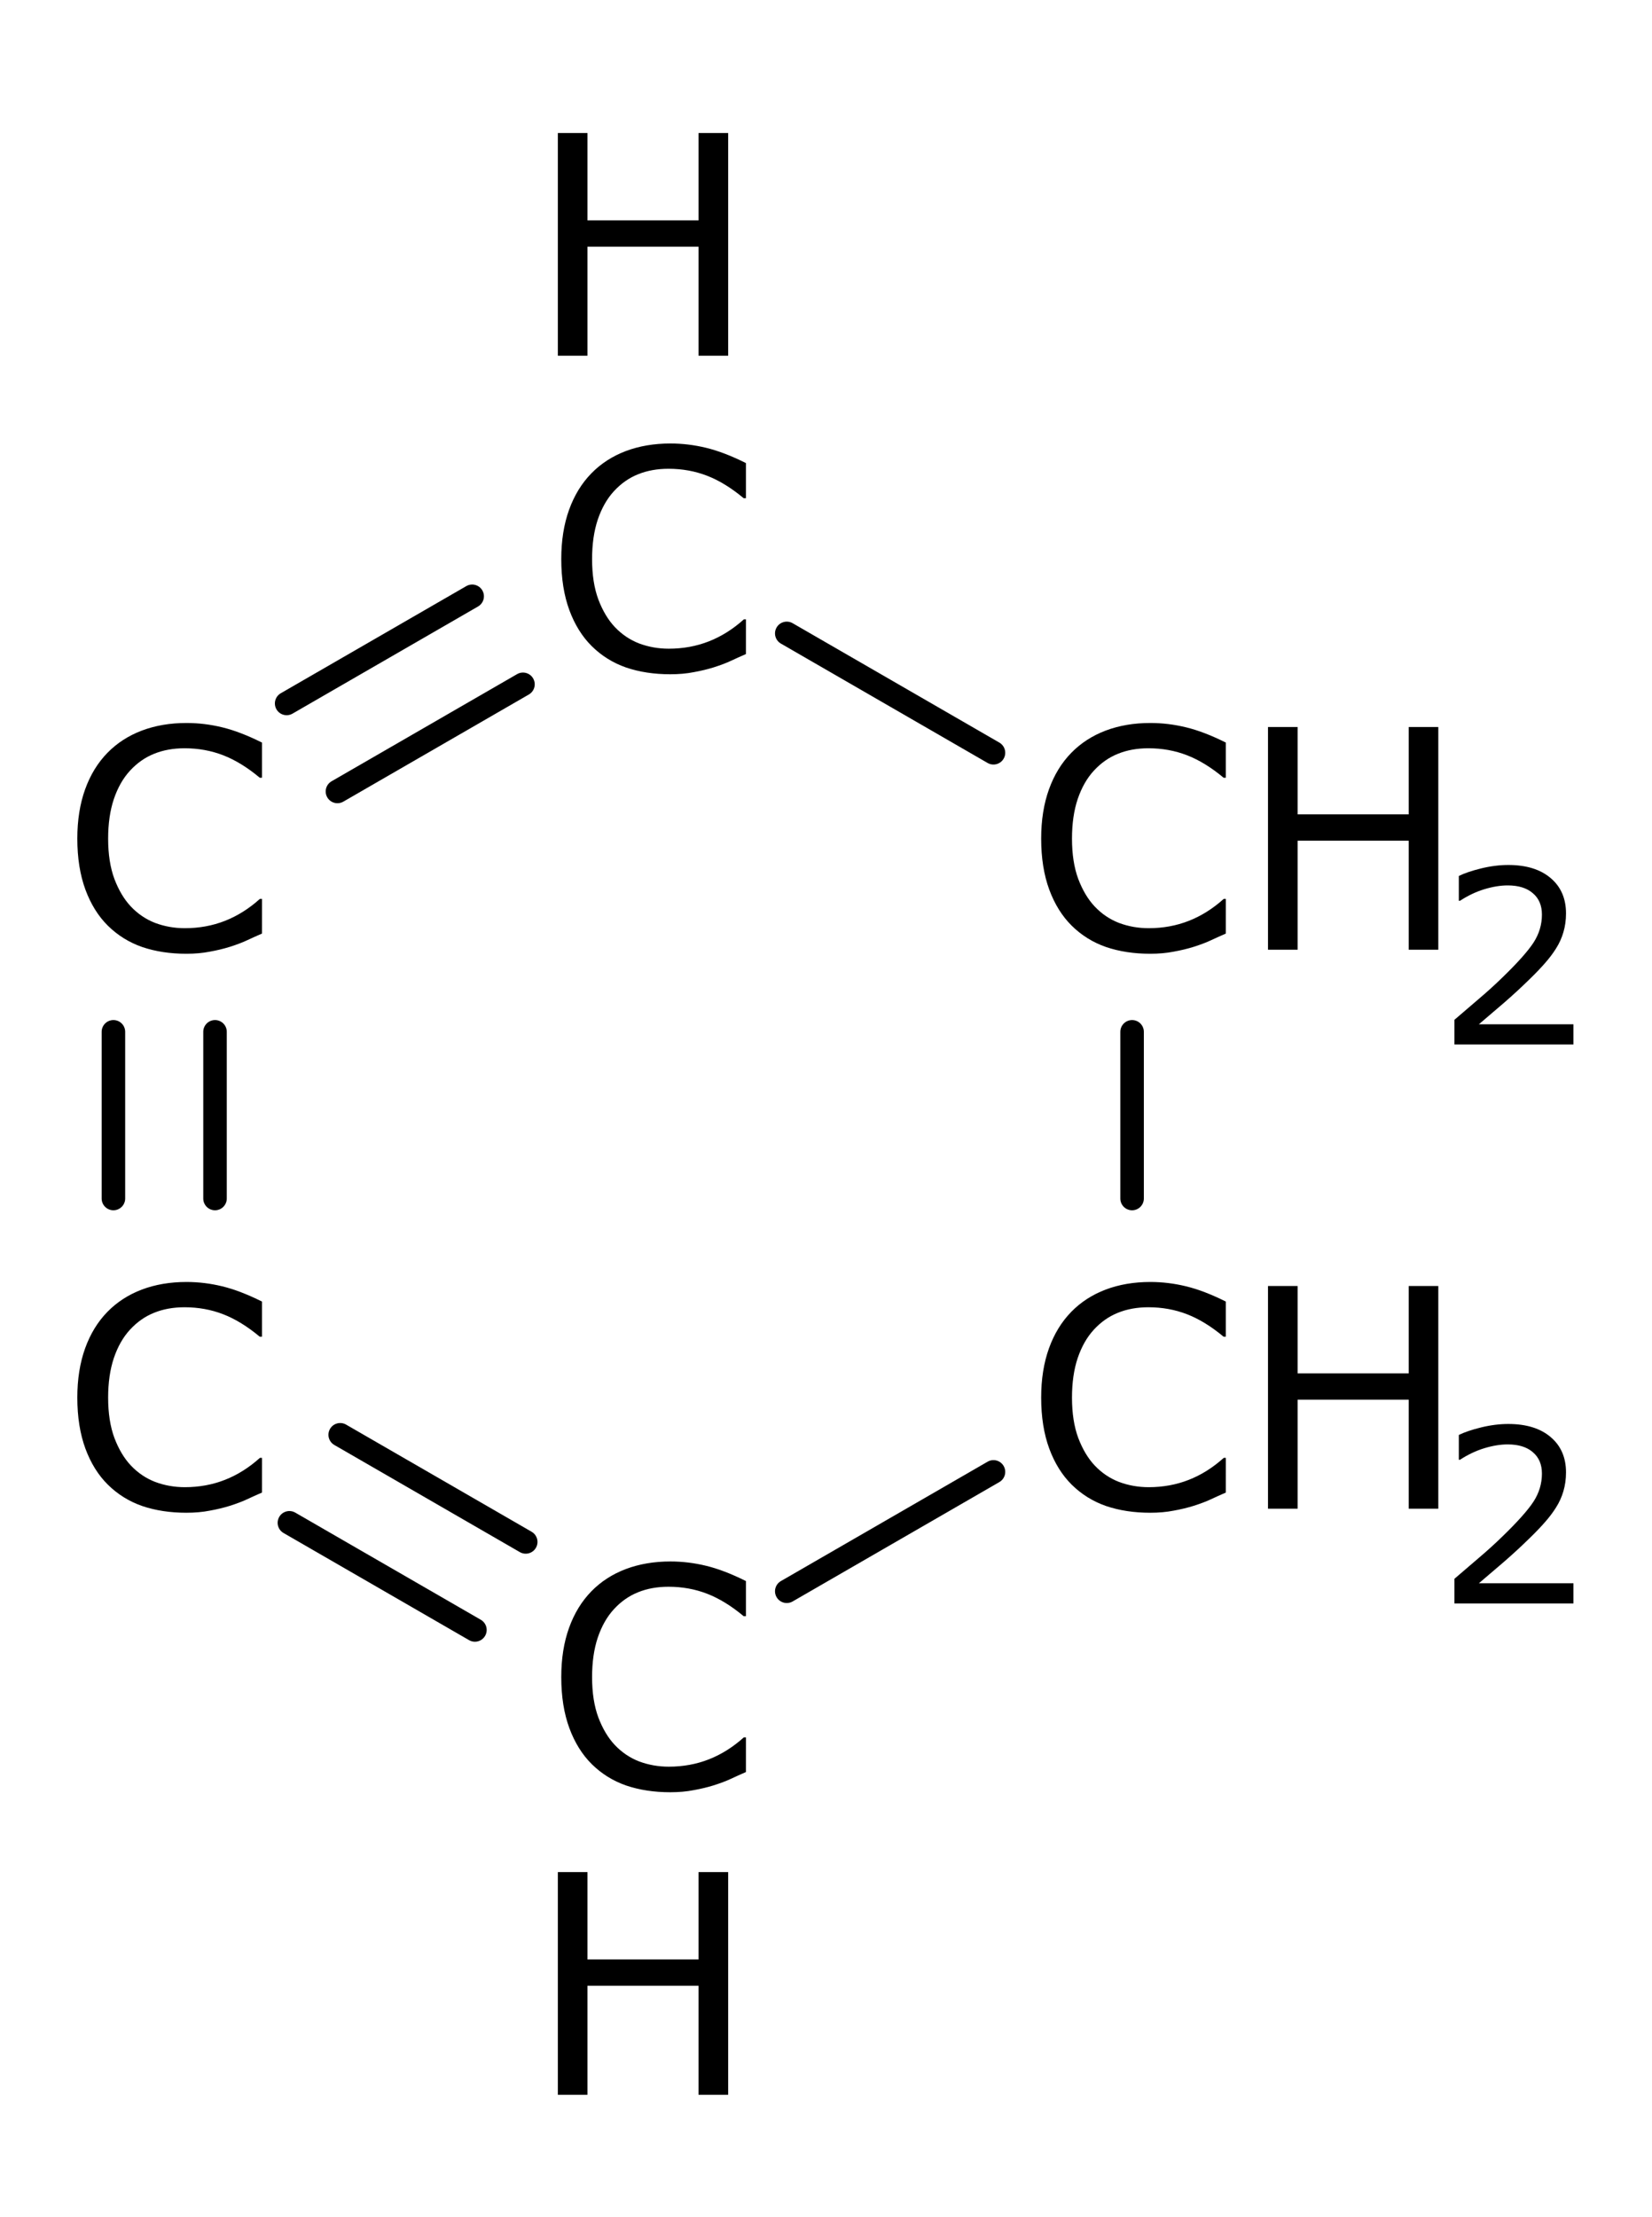 <?xml version="1.0" encoding="UTF-8" standalone="no"?>
<svg
   xmlns:dc="http://purl.org/dc/elements/1.1/"
   xmlns:cc="http://creativecommons.org/ns#"
   xmlns:rdf="http://www.w3.org/1999/02/22-rdf-syntax-ns#"
   xmlns:svg="http://www.w3.org/2000/svg"
   xmlns="http://www.w3.org/2000/svg"
   fill-opacity="1"
   color-rendering="auto"
   color-interpolation="auto"
   text-rendering="auto"
   stroke="black"
   stroke-linecap="square"
   width="205"
   stroke-miterlimit="10"
   shape-rendering="auto"
   stroke-opacity="1"
   fill="black"
   stroke-dasharray="none"
   font-weight="normal"
   stroke-width="1"
   height="275"
   font-family="'Dialog'"
   font-style="normal"
   stroke-linejoin="miter"
   font-size="12px"
   stroke-dashoffset="0"
   image-rendering="auto"
   version="1.1"
   id="svg451">
  <!--Generated by Marvin with Batik SVG Generator-->
  <defs
     id="genericDefs" />
  <g
     id="g449">
    <defs
       id="1852854878959-defs1">
      <clipPath
         clipPathUnits="userSpaceOnUse"
         id="1852854878663-clipPath1">
        <path
           d="M 0,0 H 205 V 275 H 0 Z"
           id="path351" />
      </clipPath>
      <clipPath
         clipPathUnits="userSpaceOnUse"
         id="1852854878474-clipPath1">
        <path
           d="m -65.514,-7.13 h 205 v 275 h -205 z"
           id="path354" />
      </clipPath>
      <clipPath
         clipPathUnits="userSpaceOnUse"
         id="185285487815-clipPath1">
        <path
           d="m -67.514,-46.144 h 205 v 275 h -205 z"
           id="path357" />
      </clipPath>
      <clipPath
         clipPathUnits="userSpaceOnUse"
         id="1852854878291-clipPath1">
        <path
           d="m -7.461,-80.817 h 205 v 275 h -205 z"
           id="path360" />
      </clipPath>
      <clipPath
         clipPathUnits="userSpaceOnUse"
         id="1852854878107-clipPath1">
        <path
           d="m -7.461,-150.162 h 205 v 275 h -205 z"
           id="path363" />
      </clipPath>
      <clipPath
         clipPathUnits="userSpaceOnUse"
         id="185285487867-clipPath1">
        <path
           d="m -67.514,-184.834 h 205 v 275 h -205 z"
           id="path366" />
      </clipPath>
      <clipPath
         clipPathUnits="userSpaceOnUse"
         id="1852854878555-clipPath1">
        <path
           d="m -65.514,-222.869 h 205 v 275 h -205 z"
           id="path369" />
      </clipPath>
      <clipPath
         clipPathUnits="userSpaceOnUse"
         id="1852854878878-clipPath1">
        <path
           d="m -127.067,-150.162 h 205 v 275 h -205 z"
           id="path372" />
      </clipPath>
      <clipPath
         clipPathUnits="userSpaceOnUse"
         id="1852854878673-clipPath1">
        <path
           d="m -178.128,-169.916 h 205 v 275 h -205 z"
           id="path375" />
      </clipPath>
      <clipPath
         clipPathUnits="userSpaceOnUse"
         id="1852854878973-clipPath1">
        <path
           d="m -127.067,-80.817 h 205 v 275 h -205 z"
           id="path378" />
      </clipPath>
      <clipPath
         clipPathUnits="userSpaceOnUse"
         id="1852854878155-clipPath1">
        <path
           d="m -178.128,-100.571 h 205 v 275 h -205 z"
           id="path381" />
      </clipPath>
    </defs>
    <g
       text-rendering="geometricPrecision"
       id="g387">
      <path
         d="m 65.626,86.156 c 0.698,-0.403 0.937,-1.295 0.534,-1.993 -0.403,-0.698 -1.295,-0.937 -1.993,-0.534 l -23.022,13.292 c -0.698,0.403 -0.937,1.295 -0.534,1.993 0.403,0.698 1.296,0.937 1.993,0.534 z M 59.322,75.237 c 0.698,-0.403 0.937,-1.295 0.534,-1.993 -0.403,-0.698 -1.295,-0.937 -1.993,-0.534 l -23.022,13.292 c -0.698,0.403 -0.937,1.295 -0.534,1.993 0.403,0.698 1.296,0.937 1.993,0.534 z"
         stroke="none"
         clip-path="url(#1852854878663-clipPath1)"
         id="path385" />
    </g>
    <g
       text-rendering="geometricPrecision"
       id="g391">
      <path
         d="m 28.141,128.001 c 0,-0.806 -0.653,-1.459 -1.459,-1.459 -0.806,0 -1.459,0.653 -1.459,1.459 v 20.68 c 0,0.806 0.653,1.459 1.459,1.459 0.806,0 1.459,-0.653 1.459,-1.459 z m -12.608,0 c 0,-0.806 -0.653,-1.459 -1.459,-1.459 -0.806,0 -1.459,0.653 -1.459,1.459 v 20.68 c 0,0.806 0.653,1.459 1.459,1.459 0.806,0 1.459,-0.653 1.459,-1.459 z"
         stroke="none"
         clip-path="url(#1852854878663-clipPath1)"
         id="path389" />
    </g>
    <g
       text-rendering="geometricPrecision"
       id="g395">
      <path
         d="m 42.946,176.728 c -0.698,-0.403 -1.591,-0.164 -1.993,0.534 -0.403,0.698 -0.164,1.59 0.534,1.993 l 23.022,13.292 c 0.698,0.403 1.59,0.164 1.993,-0.534 0.403,-0.698 0.164,-1.59 -0.534,-1.993 z m -6.304,10.919 c -0.698,-0.403 -1.591,-0.164 -1.993,0.534 -0.403,0.698 -0.164,1.59 0.534,1.993 l 23.022,13.292 c 0.698,0.403 1.591,0.164 1.993,-0.534 0.403,-0.698 0.164,-1.59 -0.534,-1.993 z"
         stroke="none"
         clip-path="url(#1852854878663-clipPath1)"
         id="path393" />
    </g>
    <g
       text-rendering="geometricPrecision"
       id="g399">
      <path
         d="m 96.902,196.14 v 0 l 25.651,-14.81 c 0.698,-0.403 1.59,-0.164 1.993,0.534 0.403,0.698 0.164,1.59 -0.534,1.993 v 0 L 98.361,198.667 c -0.698,0.403 -1.59,0.164 -1.993,-0.534 -0.403,-0.698 -0.164,-1.59 0.534,-1.993 z"
         stroke="none"
         clip-path="url(#1852854878663-clipPath1)"
         id="path397" />
    </g>
    <g
       text-rendering="geometricPrecision"
       id="g403">
      <path
         d="m 139.024,148.682 v 0 -20.68 c 0,-0.806 0.653,-1.459 1.459,-1.459 0.806,0 1.459,0.653 1.459,1.459 v 0 20.68 c 0,0.806 -0.653,1.459 -1.459,1.459 -0.806,0 -1.459,-0.653 -1.459,-1.459 z"
         stroke="none"
         clip-path="url(#1852854878663-clipPath1)"
         id="path401" />
    </g>
    <g
       text-rendering="geometricPrecision"
       id="g407">
      <path
         d="m 98.361,77.312 v 0 l 25.651,14.81 c 0.698,0.403 0.937,1.296 0.534,1.993 -0.403,0.698 -1.295,0.937 -1.993,0.534 v 0 L 96.902,79.839 c -0.698,-0.403 -0.937,-1.295 -0.534,-1.993 0.403,-0.698 1.295,-0.937 1.993,-0.534 z"
         stroke="none"
         clip-path="url(#1852854878663-clipPath1)"
         id="path405" />
    </g>
    <g
       text-rendering="geometricPrecision"
       font-size="38px"
       font-family="sans-serif"
       transform="translate(65.514,7.13)"
       id="g411">
      <g
         aria-label="H"
         id="text409"
         clip-path="url(#1852854878474-clipPath1)"
         style="stroke:none">
        <path
           d="M 24.845,37 H 21.171 V 23.474 H 7.385 V 37 H 3.711 V 9.372 H 7.385 V 20.208 H 21.171 V 9.372 h 3.674 z"
           style="stroke:none"
           id="path457" />
      </g>
    </g>
    <g
       text-rendering="geometricPrecision"
       font-size="38px"
       font-family="sans-serif"
       transform="translate(67.514,46.144)"
       id="g415">
      <g
         aria-label="C"
         id="text413"
         clip-path="url(#185285487815-clipPath1)"
         style="stroke:none">
        <path
           d="m 25.049,34.996 q -1.021,0.445 -1.855,0.835 -0.816,0.39 -2.152,0.816 Q 19.909,37 18.573,37.241 q -1.317,0.26 -2.913,0.26 -3.006,0 -5.474,-0.835 Q 7.737,35.812 5.919,34.013 4.138,32.25 3.136,29.541 2.134,26.813 2.134,23.214 q 0,-3.414 0.965,-6.104 0.965,-2.69 2.783,-4.546 1.763,-1.8 4.249,-2.746 2.505,-0.946 5.548,-0.946 2.227,0 4.435,0.538 2.227,0.538 4.936,1.893 v 4.36 h -0.278 q -2.282,-1.911 -4.527,-2.783 -2.245,-0.872 -4.806,-0.872 -2.097,0 -3.785,0.687 -1.67,0.668 -2.987,2.097 -1.28,1.392 -2.004,3.525 -0.705,2.115 -0.705,4.898 0,2.913 0.779,5.01 0.798,2.097 2.041,3.414 1.299,1.373 3.024,2.041 1.744,0.649 3.674,0.649 2.653,0 4.973,-0.909 2.319,-0.909 4.342,-2.728 h 0.26 z"
           style="stroke:none"
           id="path460" />
      </g>
    </g>
    <g
       text-rendering="geometricPrecision"
       font-size="38px"
       font-family="sans-serif"
       transform="translate(7.461,80.817)"
       id="g419">
      <g
         aria-label="C"
         id="text417"
         clip-path="url(#1852854878291-clipPath1)"
         style="stroke:none">
        <path
           d="m 25.049,34.996 q -1.021,0.445 -1.855,0.835 -0.816,0.39 -2.152,0.816 Q 19.909,37 18.573,37.241 q -1.317,0.26 -2.913,0.26 -3.006,0 -5.474,-0.835 Q 7.737,35.812 5.919,34.013 4.138,32.25 3.136,29.541 2.134,26.813 2.134,23.214 q 0,-3.414 0.965,-6.104 0.965,-2.69 2.783,-4.546 1.763,-1.8 4.249,-2.746 2.505,-0.946 5.548,-0.946 2.227,0 4.435,0.538 2.227,0.538 4.936,1.893 v 4.36 h -0.278 q -2.282,-1.911 -4.527,-2.783 -2.245,-0.872 -4.806,-0.872 -2.097,0 -3.785,0.687 -1.67,0.668 -2.987,2.097 -1.28,1.392 -2.004,3.525 -0.705,2.115 -0.705,4.898 0,2.913 0.779,5.01 0.798,2.097 2.041,3.414 1.299,1.373 3.024,2.041 1.744,0.649 3.674,0.649 2.653,0 4.973,-0.909 2.319,-0.909 4.342,-2.728 h 0.26 z"
           style="stroke:none"
           id="path463" />
      </g>
    </g>
    <g
       text-rendering="geometricPrecision"
       font-size="38px"
       font-family="sans-serif"
       transform="translate(7.461,150.162)"
       id="g423">
      <g
         aria-label="C"
         id="text421"
         clip-path="url(#1852854878107-clipPath1)"
         style="stroke:none">
        <path
           d="m 25.049,34.996 q -1.021,0.445 -1.855,0.835 -0.816,0.39 -2.152,0.816 Q 19.909,37 18.573,37.241 q -1.317,0.26 -2.913,0.26 -3.006,0 -5.474,-0.835 Q 7.737,35.812 5.919,34.013 4.138,32.25 3.136,29.541 2.134,26.813 2.134,23.214 q 0,-3.414 0.965,-6.104 0.965,-2.69 2.783,-4.546 1.763,-1.8 4.249,-2.746 2.505,-0.946 5.548,-0.946 2.227,0 4.435,0.538 2.227,0.538 4.936,1.893 v 4.36 h -0.278 q -2.282,-1.911 -4.527,-2.783 -2.245,-0.872 -4.806,-0.872 -2.097,0 -3.785,0.687 -1.67,0.668 -2.987,2.097 -1.28,1.392 -2.004,3.525 -0.705,2.115 -0.705,4.898 0,2.913 0.779,5.01 0.798,2.097 2.041,3.414 1.299,1.373 3.024,2.041 1.744,0.649 3.674,0.649 2.653,0 4.973,-0.909 2.319,-0.909 4.342,-2.728 h 0.26 z"
           style="stroke:none"
           id="path466" />
      </g>
    </g>
    <g
       text-rendering="geometricPrecision"
       font-size="38px"
       font-family="sans-serif"
       transform="translate(67.514,184.834)"
       id="g427">
      <g
         aria-label="C"
         id="text425"
         clip-path="url(#185285487867-clipPath1)"
         style="stroke:none">
        <path
           d="m 25.049,34.996 q -1.021,0.445 -1.855,0.835 -0.816,0.39 -2.152,0.816 Q 19.909,37 18.573,37.241 q -1.317,0.26 -2.913,0.26 -3.006,0 -5.474,-0.835 Q 7.737,35.812 5.919,34.013 4.138,32.25 3.136,29.541 2.134,26.813 2.134,23.214 q 0,-3.414 0.965,-6.104 0.965,-2.69 2.783,-4.546 1.763,-1.8 4.249,-2.746 2.505,-0.946 5.548,-0.946 2.227,0 4.435,0.538 2.227,0.538 4.936,1.893 v 4.36 h -0.278 q -2.282,-1.911 -4.527,-2.783 -2.245,-0.872 -4.806,-0.872 -2.097,0 -3.785,0.687 -1.67,0.668 -2.987,2.097 -1.28,1.392 -2.004,3.525 -0.705,2.115 -0.705,4.898 0,2.913 0.779,5.01 0.798,2.097 2.041,3.414 1.299,1.373 3.024,2.041 1.744,0.649 3.674,0.649 2.653,0 4.973,-0.909 2.319,-0.909 4.342,-2.728 h 0.26 z"
           style="stroke:none"
           id="path469" />
      </g>
    </g>
    <g
       text-rendering="geometricPrecision"
       font-size="38px"
       font-family="sans-serif"
       transform="translate(65.514,222.869)"
       id="g431">
      <g
         aria-label="H"
         id="text429"
         clip-path="url(#1852854878555-clipPath1)"
         style="stroke:none">
        <path
           d="M 24.845,37 H 21.171 V 23.474 H 7.385 V 37 H 3.711 V 9.372 H 7.385 V 20.208 H 21.171 V 9.372 h 3.674 z"
           style="stroke:none"
           id="path472" />
      </g>
    </g>
    <g
       text-rendering="geometricPrecision"
       font-size="38px"
       font-family="sans-serif"
       transform="translate(127.067,150.162)"
       id="g435">
      <g
         aria-label="CH"
         id="text433"
         clip-path="url(#1852854878878-clipPath1)"
         style="stroke:none">
        <path
           d="m 25.049,34.996 q -1.021,0.445 -1.855,0.835 -0.816,0.39 -2.152,0.816 Q 19.909,37 18.573,37.241 q -1.317,0.26 -2.913,0.26 -3.006,0 -5.474,-0.835 Q 7.737,35.812 5.919,34.013 4.138,32.25 3.136,29.541 2.134,26.813 2.134,23.214 q 0,-3.414 0.965,-6.104 0.965,-2.69 2.783,-4.546 1.763,-1.8 4.249,-2.746 2.505,-0.946 5.548,-0.946 2.227,0 4.435,0.538 2.227,0.538 4.936,1.893 v 4.36 h -0.278 q -2.282,-1.911 -4.527,-2.783 -2.245,-0.872 -4.806,-0.872 -2.097,0 -3.785,0.687 -1.67,0.668 -2.987,2.097 -1.28,1.392 -2.004,3.525 -0.705,2.115 -0.705,4.898 0,2.913 0.779,5.01 0.798,2.097 2.041,3.414 1.299,1.373 3.024,2.041 1.744,0.649 3.674,0.649 2.653,0 4.973,-0.909 2.319,-0.909 4.342,-2.728 h 0.26 z"
           style="stroke:none"
           id="path475" />
        <path
           d="M 51.415,37 H 47.741 V 23.474 H 33.955 V 37 H 30.281 V 9.372 h 3.674 V 20.208 H 47.741 V 9.372 h 3.674 z"
           style="stroke:none"
           id="path477" />
      </g>
    </g>
    <g
       text-rendering="geometricPrecision"
       font-size="30px"
       font-family="sans-serif"
       transform="translate(178.128,169.916)"
       id="g439">
      <g
         aria-label="2"
         id="text437"
         clip-path="url(#1852854878673-clipPath1)"
         style="stroke:none">
        <path
           d="M 17.124,29 H 2.358 v -3.062 q 1.538,-1.318 3.076,-2.637 1.553,-1.318 2.886,-2.622 2.813,-2.725 3.853,-4.321 1.04,-1.611 1.04,-3.472 0,-1.699 -1.128,-2.651 -1.113,-0.967 -3.12,-0.967 -1.333,0 -2.886,0.469 Q 4.526,10.206 3.047,11.173 H 2.9 V 8.097 Q 3.94,7.584 5.669,7.159 7.412,6.734 9.038,6.734 q 3.354,0 5.259,1.626 1.904,1.611 1.904,4.38 0,1.245 -0.322,2.329 -0.308,1.069 -0.923,2.036 -0.571,0.908 -1.348,1.787 -0.762,0.879 -1.86,1.948 -1.567,1.538 -3.237,2.988 -1.67,1.436 -3.12,2.666 h 11.733 z"
           style="stroke:none"
           id="path480" />
      </g>
    </g>
    <g
       text-rendering="geometricPrecision"
       font-size="38px"
       font-family="sans-serif"
       transform="translate(127.067,80.817)"
       id="g443">
      <g
         aria-label="CH"
         id="text441"
         clip-path="url(#1852854878973-clipPath1)"
         style="stroke:none">
        <path
           d="m 25.049,34.996 q -1.021,0.445 -1.855,0.835 -0.816,0.39 -2.152,0.816 Q 19.909,37 18.573,37.241 q -1.317,0.26 -2.913,0.26 -3.006,0 -5.474,-0.835 Q 7.737,35.812 5.919,34.013 4.138,32.25 3.136,29.541 2.134,26.813 2.134,23.214 q 0,-3.414 0.965,-6.104 0.965,-2.69 2.783,-4.546 1.763,-1.8 4.249,-2.746 2.505,-0.946 5.548,-0.946 2.227,0 4.435,0.538 2.227,0.538 4.936,1.893 v 4.36 h -0.278 q -2.282,-1.911 -4.527,-2.783 -2.245,-0.872 -4.806,-0.872 -2.097,0 -3.785,0.687 -1.67,0.668 -2.987,2.097 -1.28,1.392 -2.004,3.525 -0.705,2.115 -0.705,4.898 0,2.913 0.779,5.01 0.798,2.097 2.041,3.414 1.299,1.373 3.024,2.041 1.744,0.649 3.674,0.649 2.653,0 4.973,-0.909 2.319,-0.909 4.342,-2.728 h 0.26 z"
           style="stroke:none"
           id="path483" />
        <path
           d="M 51.415,37 H 47.741 V 23.474 H 33.955 V 37 H 30.281 V 9.372 h 3.674 V 20.208 H 47.741 V 9.372 h 3.674 z"
           style="stroke:none"
           id="path485" />
      </g>
    </g>
    <g
       text-rendering="geometricPrecision"
       font-size="30px"
       font-family="sans-serif"
       transform="translate(178.128,100.571)"
       id="g447">
      <g
         aria-label="2"
         id="text445"
         clip-path="url(#1852854878155-clipPath1)"
         style="stroke:none">
        <path
           d="M 17.124,29 H 2.358 v -3.062 q 1.538,-1.318 3.076,-2.637 1.553,-1.318 2.886,-2.622 2.813,-2.725 3.853,-4.321 1.04,-1.611 1.04,-3.472 0,-1.699 -1.128,-2.651 -1.113,-0.967 -3.12,-0.967 -1.333,0 -2.886,0.469 Q 4.526,10.206 3.047,11.173 H 2.9 V 8.097 Q 3.94,7.584 5.669,7.159 7.412,6.734 9.038,6.734 q 3.354,0 5.259,1.626 1.904,1.611 1.904,4.38 0,1.245 -0.322,2.329 -0.308,1.069 -0.923,2.036 -0.571,0.908 -1.348,1.787 -0.762,0.879 -1.86,1.948 -1.567,1.538 -3.237,2.988 -1.67,1.436 -3.12,2.666 h 11.733 z"
           style="stroke:none"
           id="path488" />
      </g>
    </g>
  </g>
</svg>
